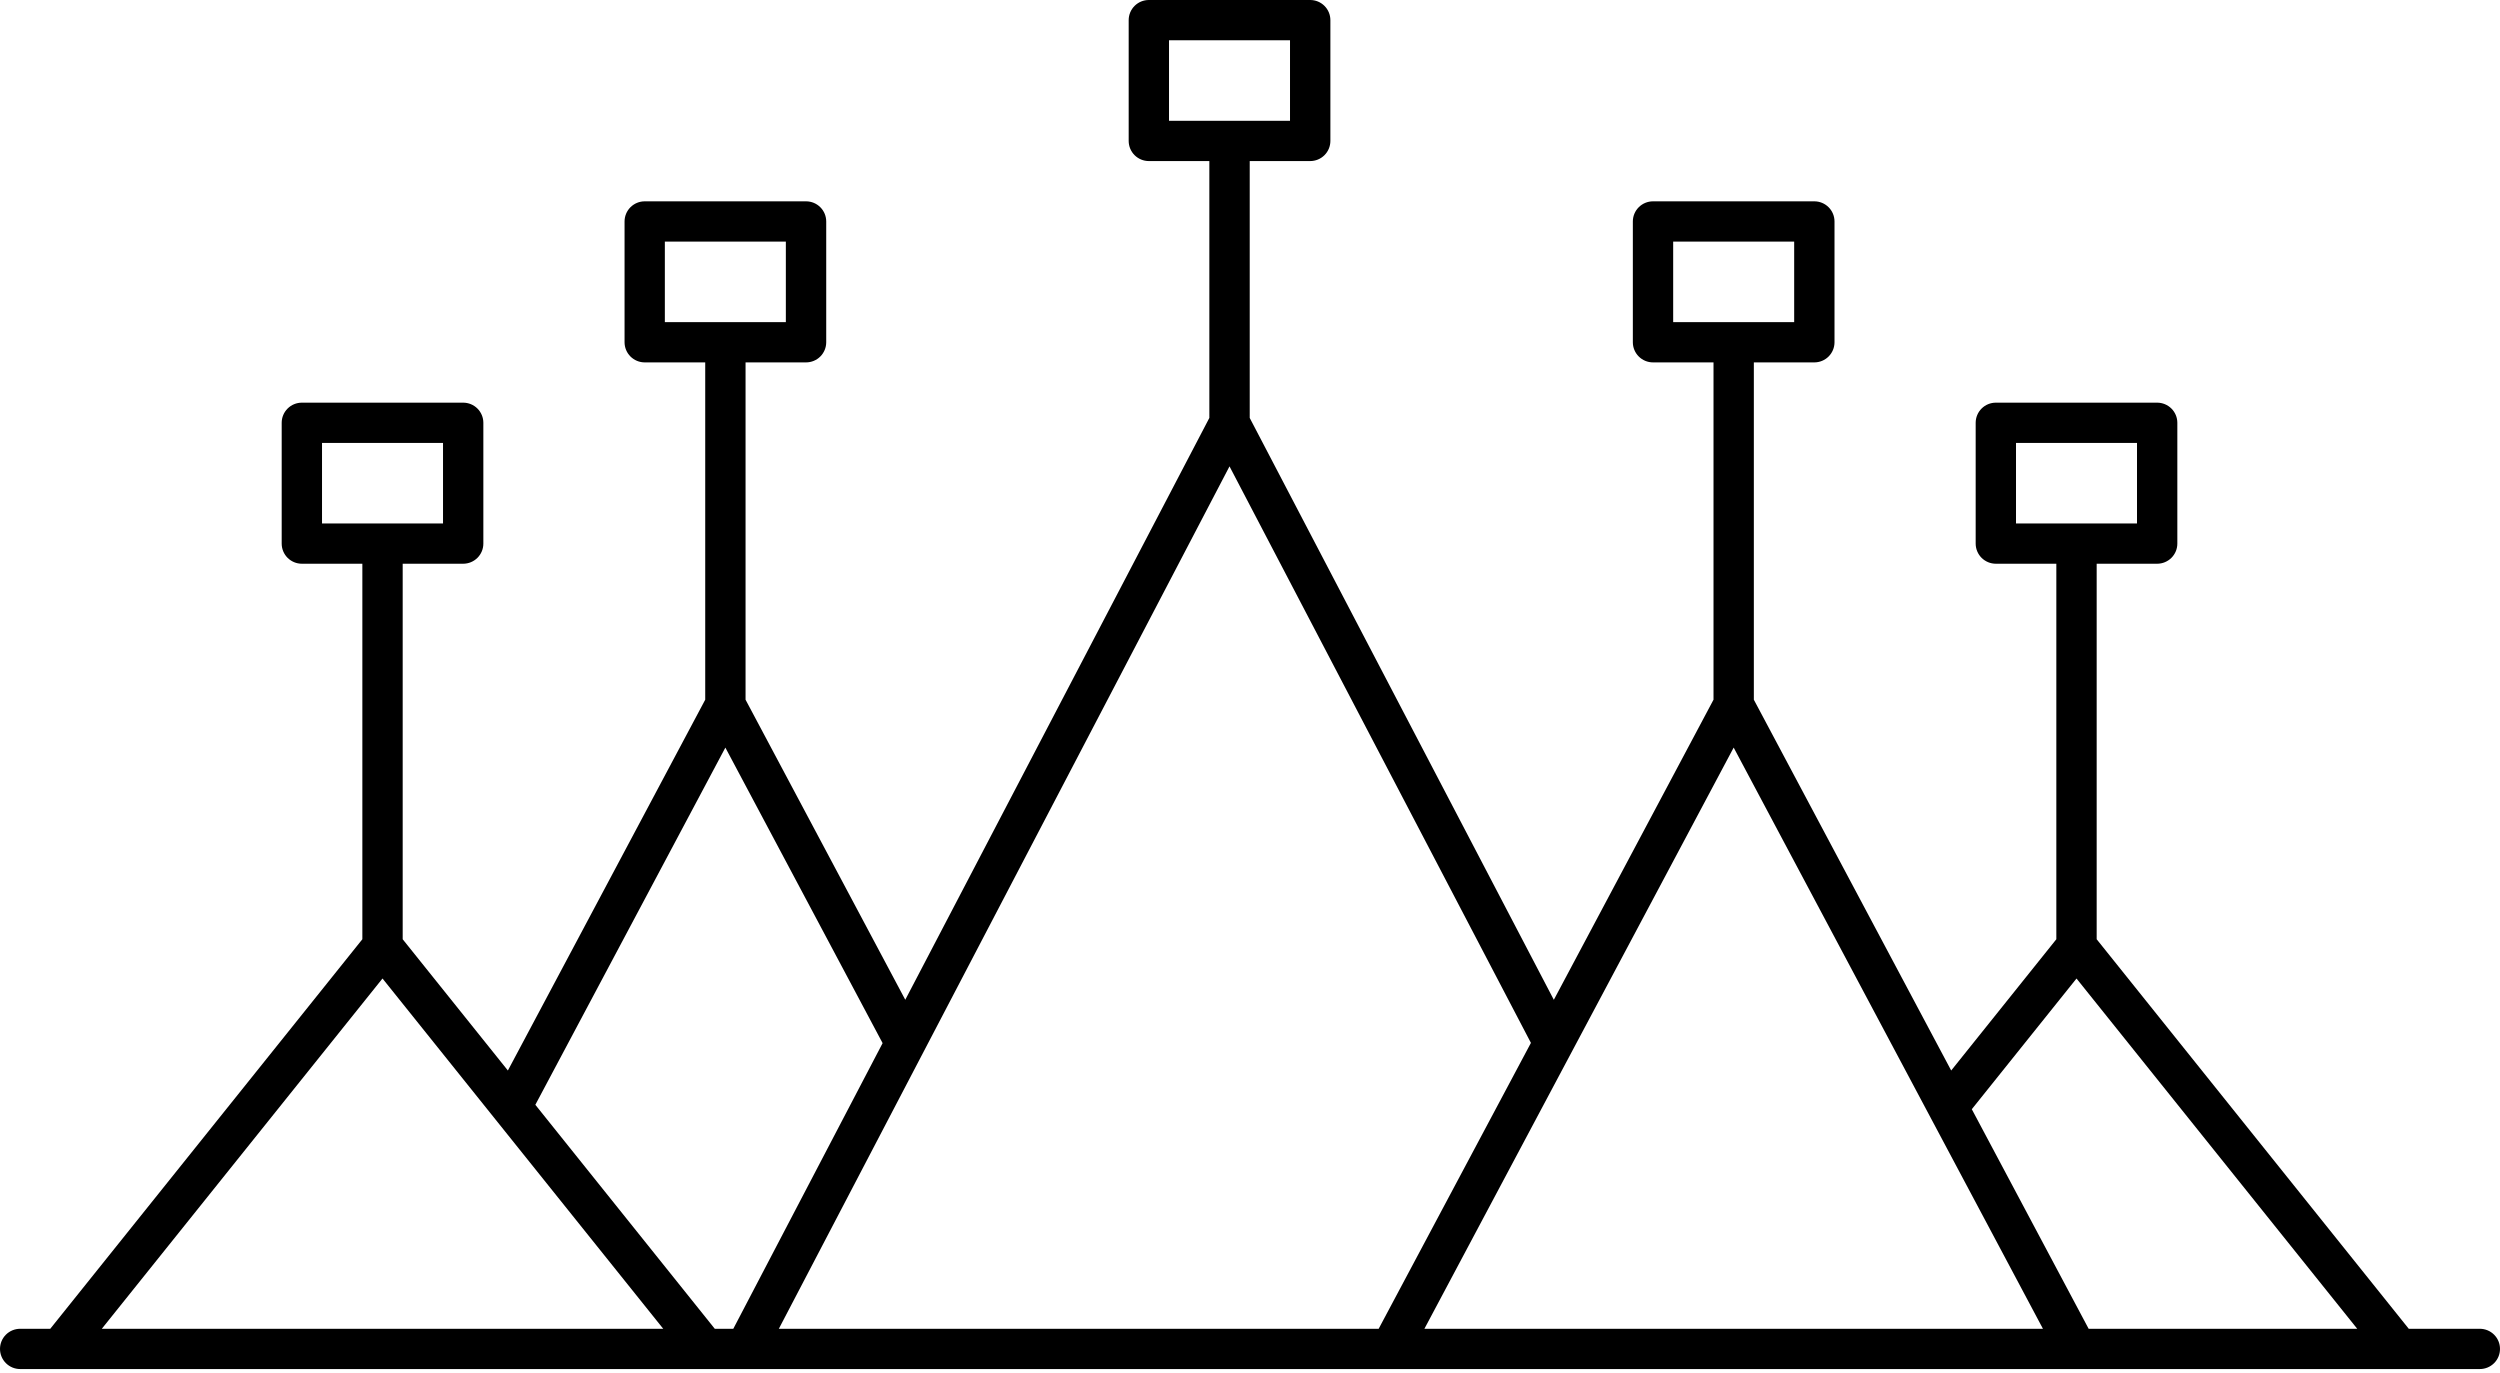 <?xml version="1.0" encoding="UTF-8"?> <svg xmlns="http://www.w3.org/2000/svg" width="428" height="235" viewBox="0 0 428 235" fill="none"> <path fill-rule="evenodd" clip-rule="evenodd" d="M196.682 0C195.767 0 194.889 0.363 194.241 1.01C193.594 1.656 193.23 2.533 193.23 3.447V24.128C193.23 25.042 193.594 25.918 194.241 26.565C194.889 27.211 195.767 27.574 196.682 27.574H207.04V71.548L154.983 171.16L127.639 119.789V62.042H137.997C138.912 62.042 139.791 61.679 140.438 61.032C141.085 60.386 141.449 59.509 141.449 58.595V37.915C141.449 37.001 141.085 36.124 140.438 35.477C139.791 34.831 138.912 34.468 137.997 34.468H110.377C109.461 34.468 108.583 34.831 107.935 35.477C107.288 36.124 106.924 37.001 106.924 37.915V58.595C106.924 59.509 107.288 60.386 107.935 61.032C108.583 61.679 109.461 62.042 110.377 62.042H120.734V119.789L86.948 183.272L68.94 160.799V96.51H79.297C80.213 96.51 81.091 96.147 81.739 95.5C82.386 94.854 82.75 93.977 82.75 93.063V72.382C82.75 71.468 82.386 70.592 81.739 69.945C81.091 69.299 80.213 68.936 79.297 68.936H51.677C50.761 68.936 49.883 69.299 49.236 69.945C48.588 70.592 48.225 71.468 48.225 72.382V93.063C48.225 93.977 48.588 94.854 49.236 95.5C49.883 96.147 50.761 96.51 51.677 96.51H62.035V160.799L8.604 227.488H3.453C2.537 227.488 1.659 227.851 1.011 228.497C0.364 229.144 0 230.02 0 230.934C0 231.849 0.364 232.725 1.011 233.372C1.659 234.018 2.537 234.381 3.453 234.381H424.548C425.464 234.381 426.342 234.018 426.989 233.372C427.637 232.725 428 231.849 428 230.934C428 230.02 427.637 229.144 426.989 228.497C426.342 227.851 425.464 227.488 424.548 227.488H412.381L358.95 160.799V96.51H369.308C370.223 96.51 371.102 96.147 371.749 95.5C372.397 94.854 372.76 93.977 372.76 93.063V72.382C372.76 71.468 372.397 70.592 371.749 69.945C371.102 69.299 370.223 68.936 369.308 68.936H341.688C340.772 68.936 339.894 69.299 339.246 69.945C338.599 70.592 338.235 71.468 338.235 72.382V93.063C338.235 93.977 338.599 94.854 339.246 95.5C339.894 96.147 340.772 96.51 341.688 96.51H352.045V160.799L334.044 183.272L300.258 119.789V62.042H310.615C311.531 62.042 312.409 61.679 313.056 61.032C313.704 60.386 314.068 59.509 314.068 58.595V37.915C314.068 37.001 313.704 36.124 313.056 35.477C312.409 34.831 311.531 34.468 310.615 34.468H282.995C282.079 34.468 281.201 34.831 280.554 35.477C279.906 36.124 279.543 37.001 279.543 37.915V58.595C279.543 59.509 279.906 60.386 280.554 61.032C281.201 61.679 282.079 62.042 282.995 62.042H293.353V119.789L266.016 171.167L213.952 71.548V27.574H224.309C225.225 27.574 226.103 27.211 226.751 26.565C227.398 25.918 227.762 25.042 227.762 24.128V3.447C227.762 2.533 227.398 1.656 226.751 1.01C226.103 0.363 225.225 0 224.309 0H196.689H196.682ZM200.135 6.894H220.85V20.681H200.135V6.894ZM113.822 41.361H134.537V55.148H113.822V41.361ZM286.448 41.361H307.163V55.148H286.448V41.361ZM55.13 75.829H75.845V89.616H55.13V75.829ZM345.14 75.829H365.855V89.616H345.14V75.829ZM210.492 79.841L262.094 178.543L236.027 227.488H133.336L210.492 79.841ZM124.18 127.986L151.102 178.585L125.54 227.488H122.371L91.65 189.139L124.18 127.993V127.986ZM296.805 127.986L349.753 227.488H243.858L296.805 127.986ZM65.487 167.521L113.546 227.488H17.428L65.487 167.514V167.521ZM355.498 167.521L403.557 227.488H357.576L337.572 189.897L355.498 167.521Z" fill="black"></path> </svg> 